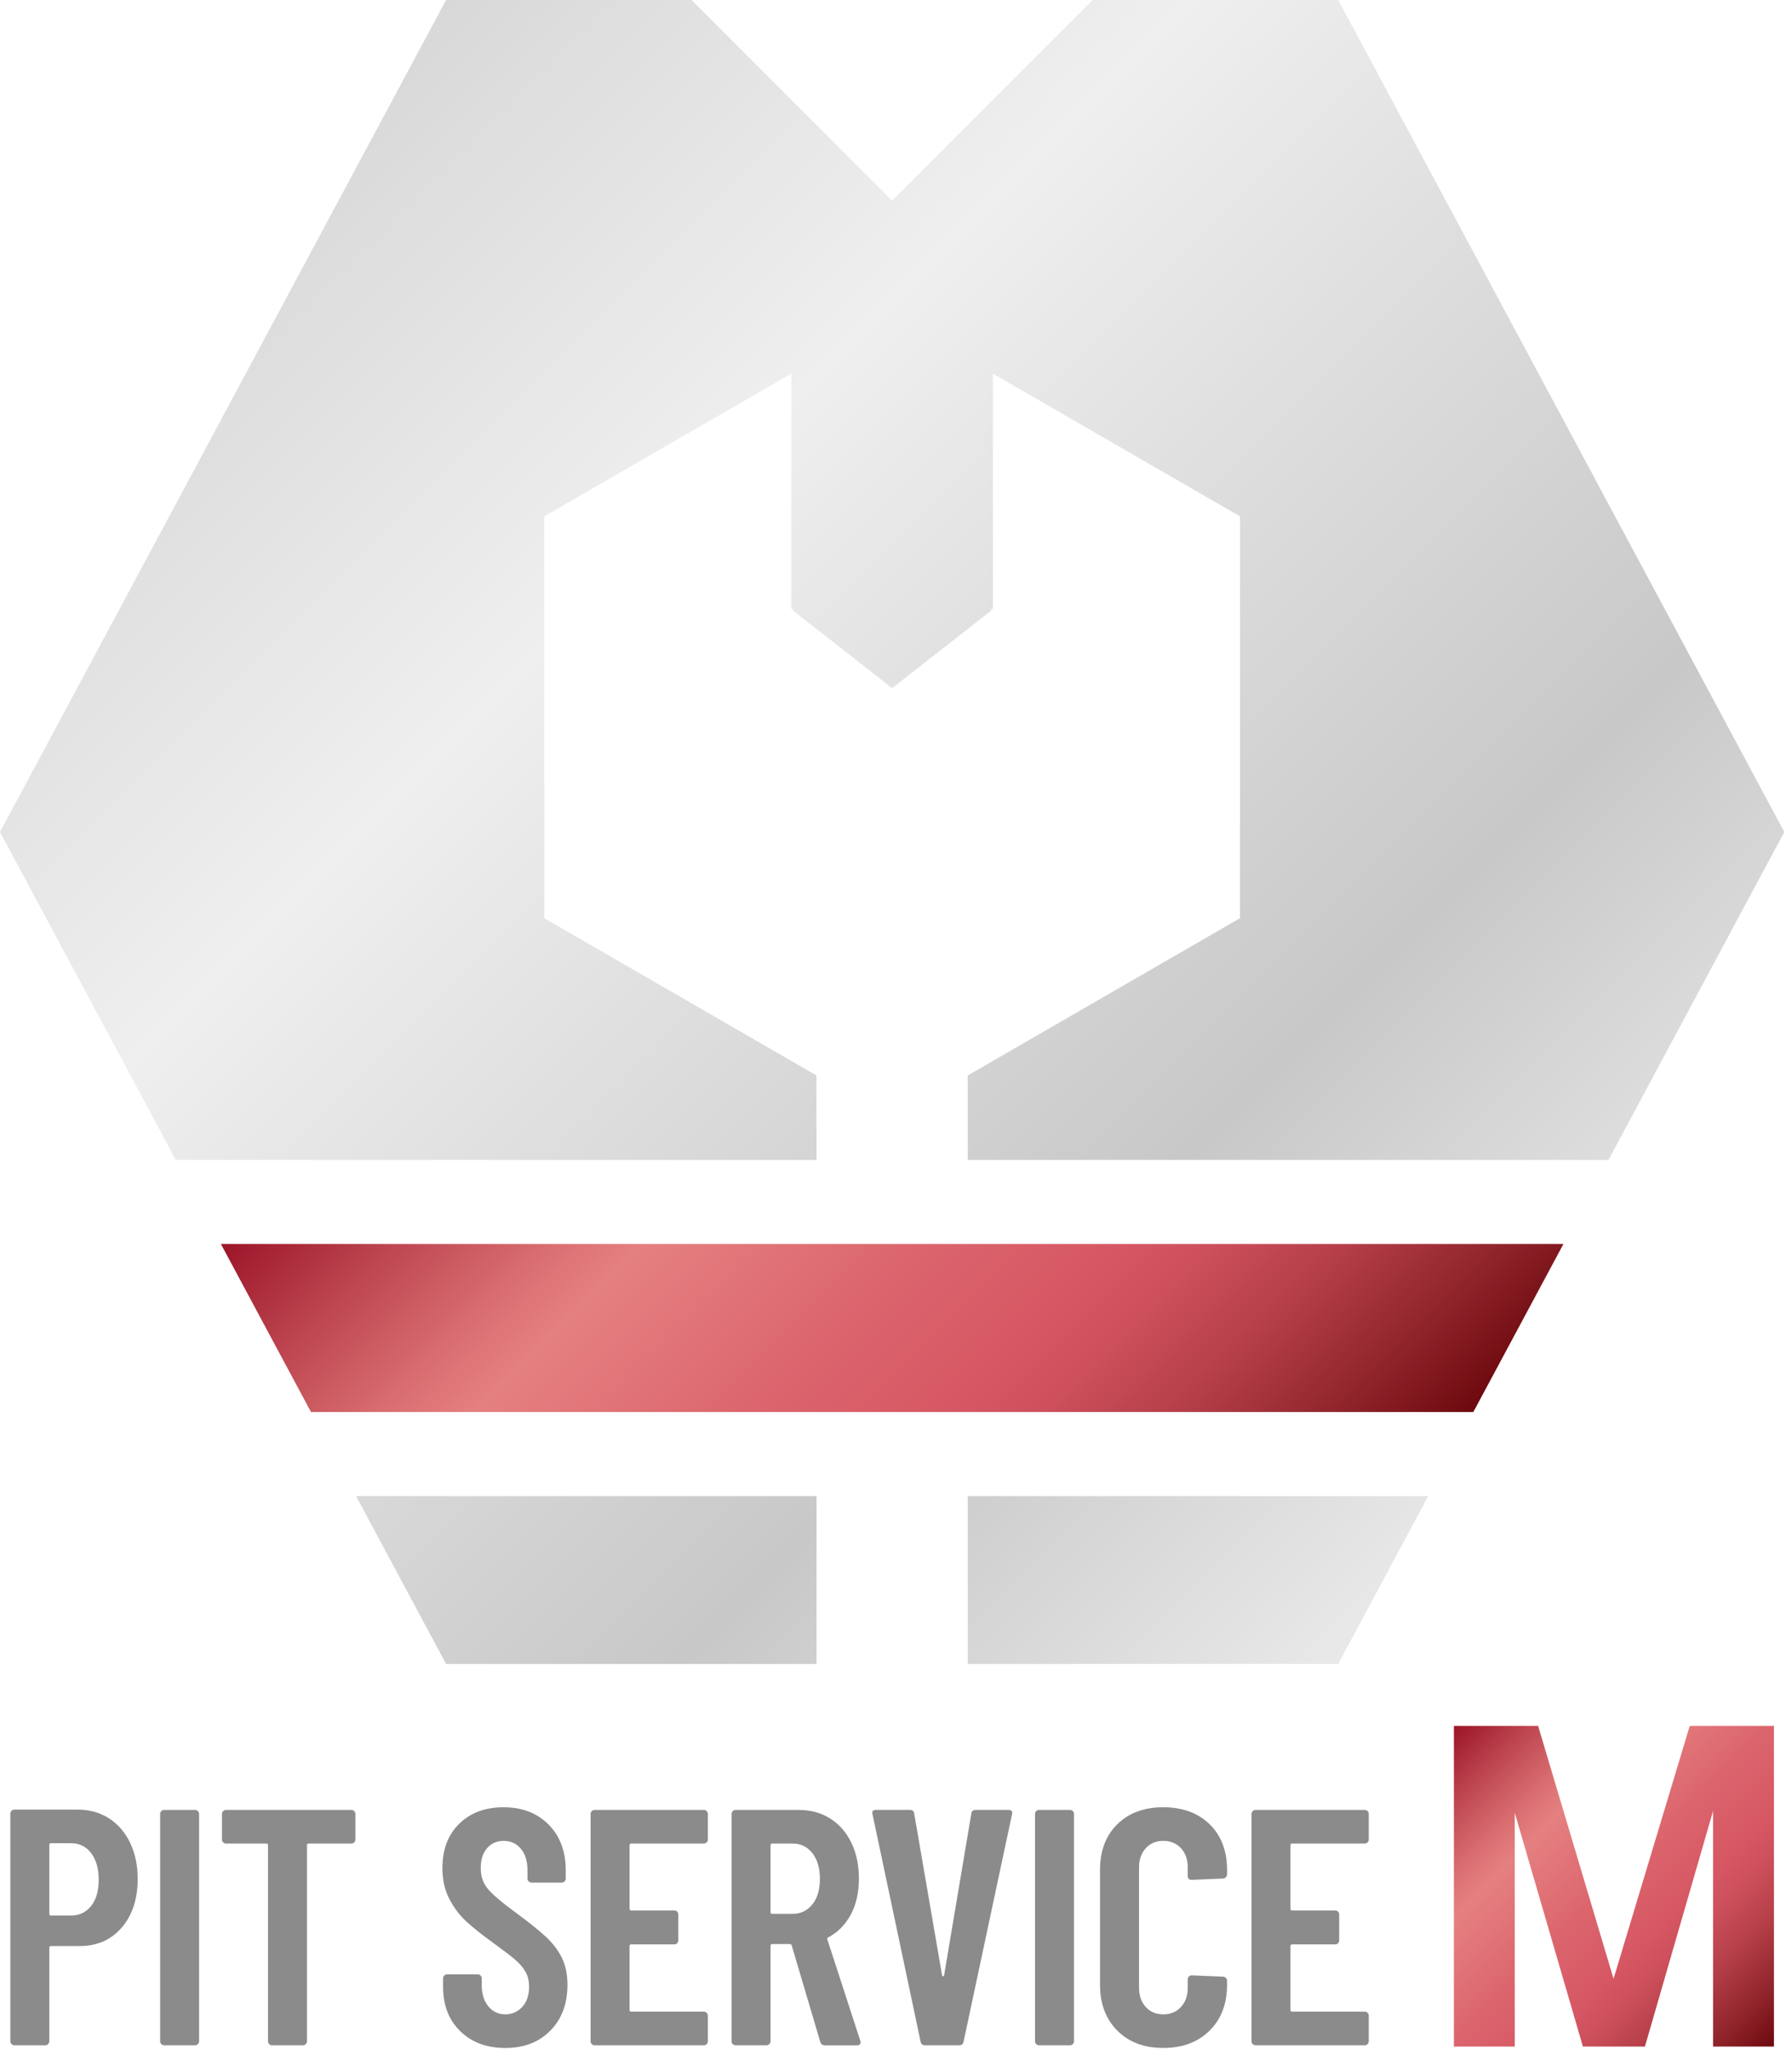 <?xml version="1.0" encoding="utf-8"?>
<!-- Generator: Adobe Illustrator 15.0.0, SVG Export Plug-In  -->
<!DOCTYPE svg PUBLIC "-//W3C//DTD SVG 1.1//EN" "http://www.w3.org/Graphics/SVG/1.1/DTD/svg11.dtd">
<svg version="1.1"
	 xmlns="http://www.w3.org/2000/svg" xmlns:xlink="http://www.w3.org/1999/xlink" xmlns:a="http://ns.adobe.com/AdobeSVGViewerExtensions/3.0/"
	 x="0px" y="0px" width="84px" height="96px" viewBox="0 0 84 96" enable-background="new 0 0 84 96" xml:space="preserve">
<defs>
</defs>
<path fill="#8B8B8B" d="M5.108,85.188c0.425,0.273,0.756,0.656,0.992,1.15s0.354,1.055,0.354,1.685c0,0.945-0.25,1.707-0.748,2.284
	c-0.499,0.578-1.158,0.866-1.977,0.866H2.391c-0.053,0-0.079,0.026-0.079,0.079v4.379c0,0.053-0.019,0.097-0.055,0.134
	c-0.037,0.037-0.082,0.055-0.134,0.055H0.674c-0.053,0-0.097-0.018-0.134-0.055c-0.037-0.037-0.055-0.081-0.055-0.134V84.968
	c0-0.052,0.018-0.097,0.055-0.134c0.037-0.037,0.081-0.055,0.134-0.055h2.961C4.192,84.779,4.683,84.916,5.108,85.188z
	 M4.273,89.292c0.236-0.299,0.354-0.706,0.354-1.221c0-0.525-0.118-0.942-0.354-1.252c-0.236-0.309-0.549-0.464-0.937-0.464H2.391
	c-0.053,0-0.079,0.026-0.079,0.079v3.229c0,0.053,0.026,0.079,0.079,0.079h0.945C3.725,89.74,4.037,89.591,4.273,89.292z"/>
<path fill="#8B8B8B" d="M7.561,95.765c-0.037-0.037-0.055-0.081-0.055-0.134V84.984c0-0.053,0.019-0.097,0.055-0.134
	c0.037-0.037,0.082-0.055,0.134-0.055h1.449c0.052,0,0.097,0.019,0.134,0.055c0.037,0.037,0.055,0.082,0.055,0.134v10.647
	c0,0.053-0.019,0.097-0.055,0.134c-0.037,0.037-0.082,0.055-0.134,0.055H7.694C7.642,95.82,7.597,95.802,7.561,95.765z"/>
<path fill="#8B8B8B" d="M16.603,84.85c0.037,0.037,0.055,0.082,0.055,0.134v1.197c0,0.053-0.018,0.097-0.055,0.134
	c-0.037,0.037-0.082,0.055-0.134,0.055h-2c-0.053,0-0.079,0.026-0.079,0.079v9.183c0,0.053-0.019,0.097-0.055,0.134
	c-0.037,0.037-0.082,0.055-0.134,0.055h-1.449c-0.053,0-0.097-0.018-0.134-0.055c-0.037-0.037-0.055-0.081-0.055-0.134v-9.183
	c0-0.052-0.026-0.079-0.079-0.079h-1.89c-0.053,0-0.098-0.018-0.134-0.055c-0.037-0.037-0.055-0.081-0.055-0.134v-1.197
	c0-0.053,0.019-0.097,0.055-0.134c0.037-0.037,0.082-0.055,0.134-0.055h5.875C16.521,84.794,16.566,84.813,16.603,84.85z"/>
<path fill="#8B8B8B" d="M21.573,95.159c-0.536-0.524-0.803-1.213-0.803-2.063v-0.41c0-0.053,0.018-0.097,0.055-0.134
	c0.037-0.037,0.081-0.055,0.134-0.055h1.433c0.053,0,0.097,0.018,0.134,0.055c0.037,0.037,0.055,0.081,0.055,0.134v0.315
	c0,0.41,0.102,0.74,0.307,0.992c0.205,0.252,0.47,0.378,0.795,0.378c0.325,0,0.593-0.119,0.803-0.354
	c0.21-0.236,0.315-0.549,0.315-0.938c0-0.273-0.058-0.509-0.173-0.708c-0.115-0.2-0.278-0.389-0.488-0.567
	c-0.21-0.178-0.546-0.436-1.008-0.771c-0.525-0.378-0.948-0.714-1.268-1.008c-0.321-0.294-0.588-0.648-0.803-1.063
	c-0.215-0.415-0.323-0.896-0.323-1.441c0-0.872,0.262-1.564,0.788-2.079s1.218-0.772,2.079-0.772c0.872,0,1.575,0.271,2.111,0.811
	c0.536,0.541,0.803,1.258,0.803,2.15v0.378c0,0.053-0.018,0.097-0.055,0.134c-0.037,0.037-0.082,0.055-0.134,0.055h-1.417
	c-0.053,0-0.097-0.018-0.134-0.055c-0.037-0.037-0.055-0.081-0.055-0.134v-0.41c0-0.409-0.103-0.737-0.307-0.984
	c-0.205-0.247-0.475-0.37-0.812-0.37c-0.315,0-0.572,0.113-0.771,0.339c-0.2,0.226-0.299,0.538-0.299,0.937
	c0,0.378,0.107,0.698,0.323,0.961s0.638,0.625,1.268,1.087c0.641,0.472,1.124,0.858,1.449,1.157
	c0.325,0.299,0.577,0.628,0.756,0.985s0.268,0.782,0.268,1.276c0,0.893-0.268,1.609-0.804,2.15c-0.536,0.541-1.239,0.811-2.11,0.811
	C22.812,95.946,22.108,95.684,21.573,95.159z"/>
<path fill="#8B8B8B" d="M33.126,86.314c-0.037,0.037-0.082,0.055-0.134,0.055H29.59c-0.053,0-0.079,0.026-0.079,0.079v2.977
	c0,0.053,0.026,0.079,0.079,0.079h2.016c0.052,0,0.097,0.018,0.134,0.055c0.037,0.037,0.055,0.081,0.055,0.134v1.213
	c0,0.052-0.019,0.097-0.055,0.134s-0.082,0.055-0.134,0.055H29.59c-0.053,0-0.079,0.026-0.079,0.079v2.993
	c0,0.053,0.026,0.079,0.079,0.079h3.402c0.053,0,0.097,0.019,0.134,0.055c0.037,0.037,0.055,0.082,0.055,0.134v1.197
	c0,0.053-0.019,0.097-0.055,0.134c-0.037,0.037-0.082,0.055-0.134,0.055h-5.119c-0.052,0-0.097-0.018-0.134-0.055
	c-0.037-0.037-0.055-0.081-0.055-0.134V84.984c0-0.053,0.019-0.097,0.055-0.134c0.037-0.037,0.082-0.055,0.134-0.055h5.119
	c0.053,0,0.097,0.019,0.134,0.055c0.037,0.037,0.055,0.082,0.055,0.134v1.197C33.182,86.233,33.163,86.278,33.126,86.314z"/>
<path fill="#8B8B8B" d="M38.45,95.663l-1.339-4.521c-0.021-0.042-0.047-0.063-0.079-0.063h-0.834c-0.053,0-0.079,0.026-0.079,0.079
	v4.473c0,0.053-0.019,0.097-0.056,0.134c-0.037,0.037-0.081,0.055-0.134,0.055H34.48c-0.052,0-0.097-0.018-0.134-0.055
	c-0.037-0.037-0.055-0.081-0.055-0.134V84.984c0-0.053,0.019-0.097,0.055-0.134c0.037-0.037,0.082-0.055,0.134-0.055h2.961
	c0.557,0,1.047,0.134,1.473,0.402c0.425,0.268,0.756,0.646,0.993,1.134c0.236,0.488,0.354,1.047,0.354,1.677
	c0,0.651-0.126,1.213-0.378,1.686c-0.252,0.472-0.604,0.83-1.055,1.071c-0.042,0.011-0.058,0.042-0.047,0.095l1.543,4.741
	c0.011,0.021,0.016,0.047,0.016,0.079c0,0.094-0.058,0.142-0.173,0.142h-1.512C38.55,95.82,38.481,95.768,38.45,95.663z
	 M36.119,86.448v3.135c0,0.053,0.026,0.079,0.079,0.079h0.96c0.378,0,0.685-0.147,0.921-0.441c0.237-0.294,0.354-0.693,0.354-1.197
	c0-0.504-0.118-0.906-0.354-1.205c-0.236-0.299-0.543-0.449-0.921-0.449h-0.96C36.145,86.37,36.119,86.396,36.119,86.448z"/>
<path fill="#8B8B8B" d="M43.152,95.647l-2.252-10.648l-0.016-0.063c0-0.095,0.058-0.142,0.173-0.142h1.591
	c0.126,0,0.194,0.058,0.205,0.173l1.307,7.577c0.011,0.031,0.026,0.047,0.048,0.047c0.021,0,0.037-0.016,0.047-0.047l1.276-7.577
	c0.01-0.115,0.079-0.173,0.205-0.173h1.544c0.136,0,0.189,0.068,0.158,0.205l-2.269,10.648c-0.021,0.116-0.089,0.173-0.205,0.173
	h-1.606C43.241,95.82,43.173,95.763,43.152,95.647z"/>
<path fill="#8B8B8B" d="M48.572,95.765c-0.037-0.037-0.055-0.081-0.055-0.134V84.984c0-0.053,0.018-0.097,0.055-0.134
	c0.037-0.037,0.082-0.055,0.134-0.055h1.45c0.052,0,0.097,0.019,0.134,0.055c0.037,0.037,0.055,0.082,0.055,0.134v10.647
	c0,0.053-0.019,0.097-0.055,0.134c-0.037,0.037-0.082,0.055-0.134,0.055h-1.45C48.653,95.82,48.609,95.802,48.572,95.765z"/>
<path fill="#8B8B8B" d="M52.375,95.135c-0.541-0.541-0.812-1.257-0.812-2.15v-5.371c0-0.903,0.271-1.62,0.812-2.15
	c0.541-0.53,1.257-0.795,2.15-0.795c0.903,0,1.628,0.266,2.174,0.795c0.546,0.53,0.819,1.247,0.819,2.15v0.189
	c0,0.053-0.018,0.1-0.055,0.142c-0.037,0.042-0.082,0.063-0.134,0.063l-1.465,0.063c-0.126,0-0.189-0.063-0.189-0.189v-0.394
	c0-0.367-0.105-0.667-0.315-0.897s-0.488-0.347-0.835-0.347c-0.336,0-0.609,0.116-0.819,0.347s-0.314,0.53-0.314,0.897v5.639
	c0,0.368,0.104,0.667,0.314,0.898s0.483,0.347,0.819,0.347c0.347,0,0.625-0.116,0.835-0.347s0.315-0.53,0.315-0.898v-0.394
	c0-0.053,0.018-0.097,0.055-0.134c0.037-0.037,0.081-0.055,0.134-0.055l1.465,0.063c0.052,0,0.097,0.019,0.134,0.055
	c0.037,0.037,0.055,0.082,0.055,0.134v0.189c0,0.893-0.273,1.609-0.819,2.15c-0.546,0.541-1.271,0.811-2.174,0.811
	C53.632,95.946,52.915,95.676,52.375,95.135z"/>
<path fill="#8B8B8B" d="M64.105,86.314c-0.037,0.037-0.081,0.055-0.134,0.055H60.57c-0.053,0-0.079,0.026-0.079,0.079v2.977
	c0,0.053,0.026,0.079,0.079,0.079h2.016c0.052,0,0.097,0.018,0.134,0.055c0.037,0.037,0.055,0.081,0.055,0.134v1.213
	c0,0.052-0.019,0.097-0.055,0.134c-0.037,0.037-0.082,0.055-0.134,0.055H60.57c-0.053,0-0.079,0.026-0.079,0.079v2.993
	c0,0.053,0.026,0.079,0.079,0.079h3.402c0.053,0,0.097,0.019,0.134,0.055c0.037,0.037,0.055,0.082,0.055,0.134v1.197
	c0,0.053-0.019,0.097-0.055,0.134c-0.037,0.037-0.081,0.055-0.134,0.055h-5.119c-0.052,0-0.097-0.018-0.134-0.055
	c-0.037-0.037-0.055-0.081-0.055-0.134V84.984c0-0.053,0.019-0.097,0.055-0.134c0.037-0.037,0.082-0.055,0.134-0.055h5.119
	c0.053,0,0.097,0.019,0.134,0.055c0.037,0.037,0.055,0.082,0.055,0.134v1.197C64.161,86.233,64.142,86.278,64.105,86.314z"/>
<linearGradient id="SVGID_2_" gradientUnits="userSpaceOnUse" x1="68.147" y1="80.865" x2="83.159" y2="95.877">
	<stop  offset="0" style="stop-color:#9B1428"/>
	<stop  offset="0.116" style="stop-color:#BC444F"/>
	<stop  offset="0.236" style="stop-color:#DA6F72"/>
	<stop  offset="0.297" style="stop-color:#E58080"/>
	<stop  offset="0.5" style="stop-color:#DB646D"/>
	<stop  offset="0.637" style="stop-color:#D65763"/>
	<stop  offset="0.696" style="stop-color:#CD505C"/>
	<stop  offset="0.792" style="stop-color:#B53F48"/>
	<stop  offset="0.912" style="stop-color:#8D2229"/>
	<stop  offset="1" style="stop-color:#6C090E"/>
</linearGradient>
<path fill="url(#SVGID_2_)" d="M72.099,80.86l3.536,11.845l3.571-11.845h3.948v15.021H80.3V84.844l-3.194,11.037h-2.907
	l-3.194-10.947v10.947h-2.853V80.86H72.099z"/>
<linearGradient id="SVGID_4_" gradientUnits="userSpaceOnUse" x1="11.876" y1="9.035" x2="71.764" y2="68.923">
	<stop  offset="0" style="stop-color:#D8D8D8"/>
	<stop  offset="0.07" style="stop-color:#DEDEDE"/>
	<stop  offset="0.292" style="stop-color:#EFEFEF"/>
	<stop  offset="0.742" style="stop-color:#C8C8C8"/>
	<stop  offset="1" style="stop-color:#E9E9E9"/>
</linearGradient>
<path fill="url(#SVGID_4_)" d="M8.241,54.342L0,38.979L20.91,0h11.507l9.403,9.402L51.222,0h11.507l20.91,38.979l-8.241,15.363
	H45.364v-3.957l12.76-7.367V24.191l-11.579-6.685v11.025h-0.121l0.06,0.06l-4.666,3.649l-4.666-3.649l0.06-0.06h-0.12V17.506
	l-11.579,6.685v18.827l12.76,7.367v3.957H8.241z M45.364,70.093v7.864h17.365l4.219-7.864H45.364z M16.691,70.093l4.219,7.864
	h17.365v-7.864H16.691z"/>
<linearGradient id="SVGID_6_" gradientUnits="userSpaceOnUse" x1="25.174" y1="43.46" x2="58.466" y2="76.751">
	<stop  offset="0" style="stop-color:#9B1428"/>
	<stop  offset="0.116" style="stop-color:#BC444F"/>
	<stop  offset="0.236" style="stop-color:#DA6F72"/>
	<stop  offset="0.297" style="stop-color:#E58080"/>
	<stop  offset="0.5" style="stop-color:#DB646D"/>
	<stop  offset="0.637" style="stop-color:#D65763"/>
	<stop  offset="0.696" style="stop-color:#CD505C"/>
	<stop  offset="0.792" style="stop-color:#B53F48"/>
	<stop  offset="0.912" style="stop-color:#8D2229"/>
	<stop  offset="1" style="stop-color:#6C090E"/>
</linearGradient>
<polygon fill="url(#SVGID_6_)" points="73.286,58.28 10.354,58.28 14.579,66.155 69.061,66.155 "/>
</svg>
